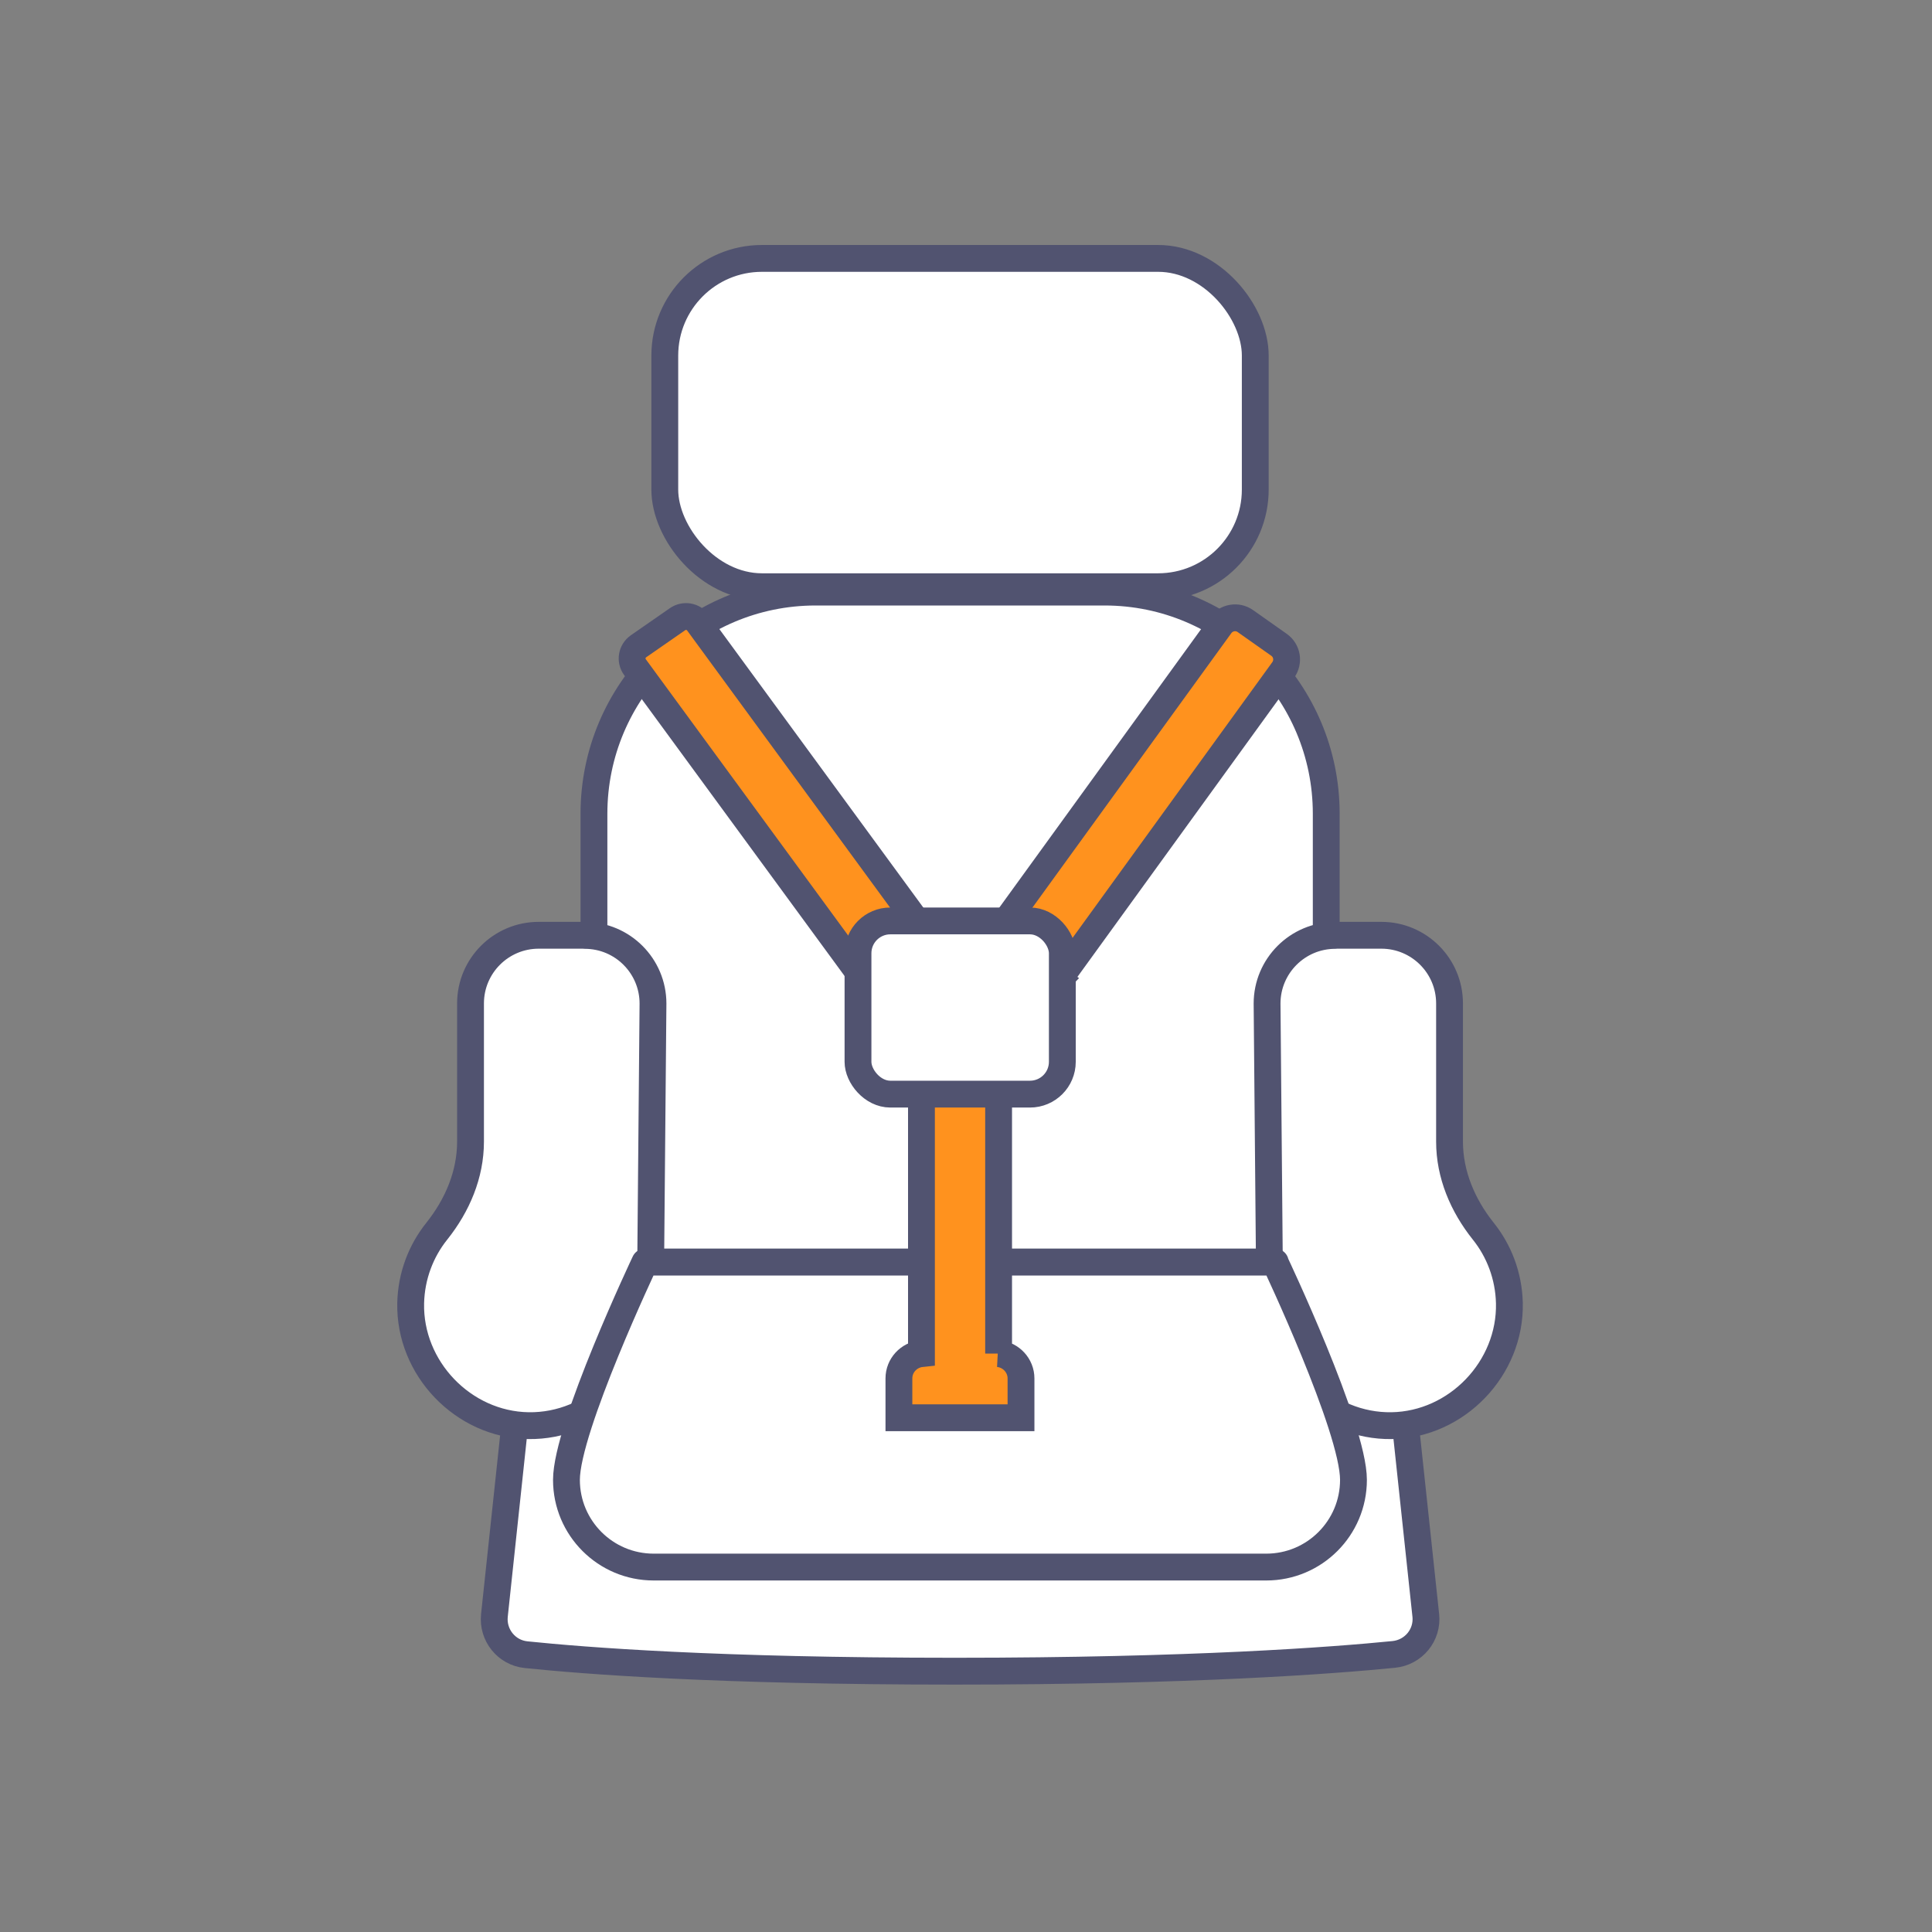 <?xml version="1.0" encoding="UTF-8"?>
<svg id="opt1" xmlns="http://www.w3.org/2000/svg" viewBox="0 0 144 144">
  <rect x="0" y="0" width="144" height="144" fill="#808080" stroke="none"/>
  <defs>
    <style>
      .cls-1 {
        fill: #fff;
        stroke-linecap: round;
        stroke-linejoin: round;
      }

      .cls-1, .cls-2 {
        stroke: #515370;
        stroke-width: 2px;
      }

      .cls-2 {
        fill: #ff921e;
        stroke-miterlimit: 10;
      }
    </style>
  </defs>
  <path class="cls-1" d="M106.27,120.39c.16,1.47-.91,2.77-2.38,2.92-4.52.45-14.99,1.25-32.75,1.25s-27.57-.78-31.93-1.23c-1.46-.15-2.51-1.46-2.36-2.92l1.98-18.56h65.46l1.98,18.55Z"/>
  <rect class="cls-1" x="49.55" y="19.26" width="44.01" height="24.47" rx="7.24" ry="7.24"/>
  <path class="cls-1" d="M60.79,44.13h21.54c9.12,0,16.52,7.4,16.52,16.52v33.42h-54.58v-33.42c0-9.12,7.4-16.52,16.52-16.52Z"/>
  <g>
    <path class="cls-1" d="M43.6,69.71h-3.45c-2.8,0-5.08,2.27-5.08,5.08v10.3c0,2.45-.98,4.75-2.51,6.67-1.18,1.47-1.9,3.33-1.95,5.36-.11,4.86,3.91,9.06,8.77,9.14s9.09-3.95,9.09-8.93c0-.11.2-22.53.2-22.53,0-2.8-2.27-5.08-5.08-5.08Z"/>
    <path class="cls-1" d="M99.51,69.71h3.45c2.8,0,5.08,2.27,5.08,5.08v10.3c0,2.45.98,4.75,2.51,6.67,1.18,1.47,1.9,3.33,1.95,5.36.11,4.86-3.91,9.06-8.77,9.14s-9.09-3.95-9.09-8.93c0-.11-.2-22.53-.2-22.53,0-2.8,2.27-5.08,5.08-5.08Z"/>
  </g>
  <path class="cls-1" d="M95.05,94.07h-46.98s-5.85,12.35-5.85,16.23h0c0,3.59,2.91,6.5,6.5,6.5h45.66c3.59,0,6.5-2.91,6.5-6.5h0c0-3.88-5.85-16.23-5.85-16.23Z"/>
  <g>
    <path class="cls-2" d="M65.57,74.63l-18.24-24.9c-.37-.5-.25-1.2.26-1.56l2.91-2.02c.49-.34,1.17-.23,1.52.25l17.6,24.03c.37.5.25,1.2-.26,1.56l-3.79,2.64Z"/>
    <path class="cls-2" d="M78.9,73.05l-4.7-3.31,16.77-23.14c.43-.59,1.26-.73,1.85-.31l2.51,1.77c.61.43.75,1.27.31,1.88l-16.75,23.12Z"/>
  </g>
  <path class="cls-2" d="M74.43,100.89v-19.4h-5.75v19.4c-.94.1-1.68.88-1.68,1.85v2.93h9.1v-2.93c0-.96-.74-1.75-1.68-1.85Z"/>
  <rect class="cls-1" x="63.95" y="68.64" width="15.23" height="12.91" rx="2.41" ry="2.41"/>
</svg>